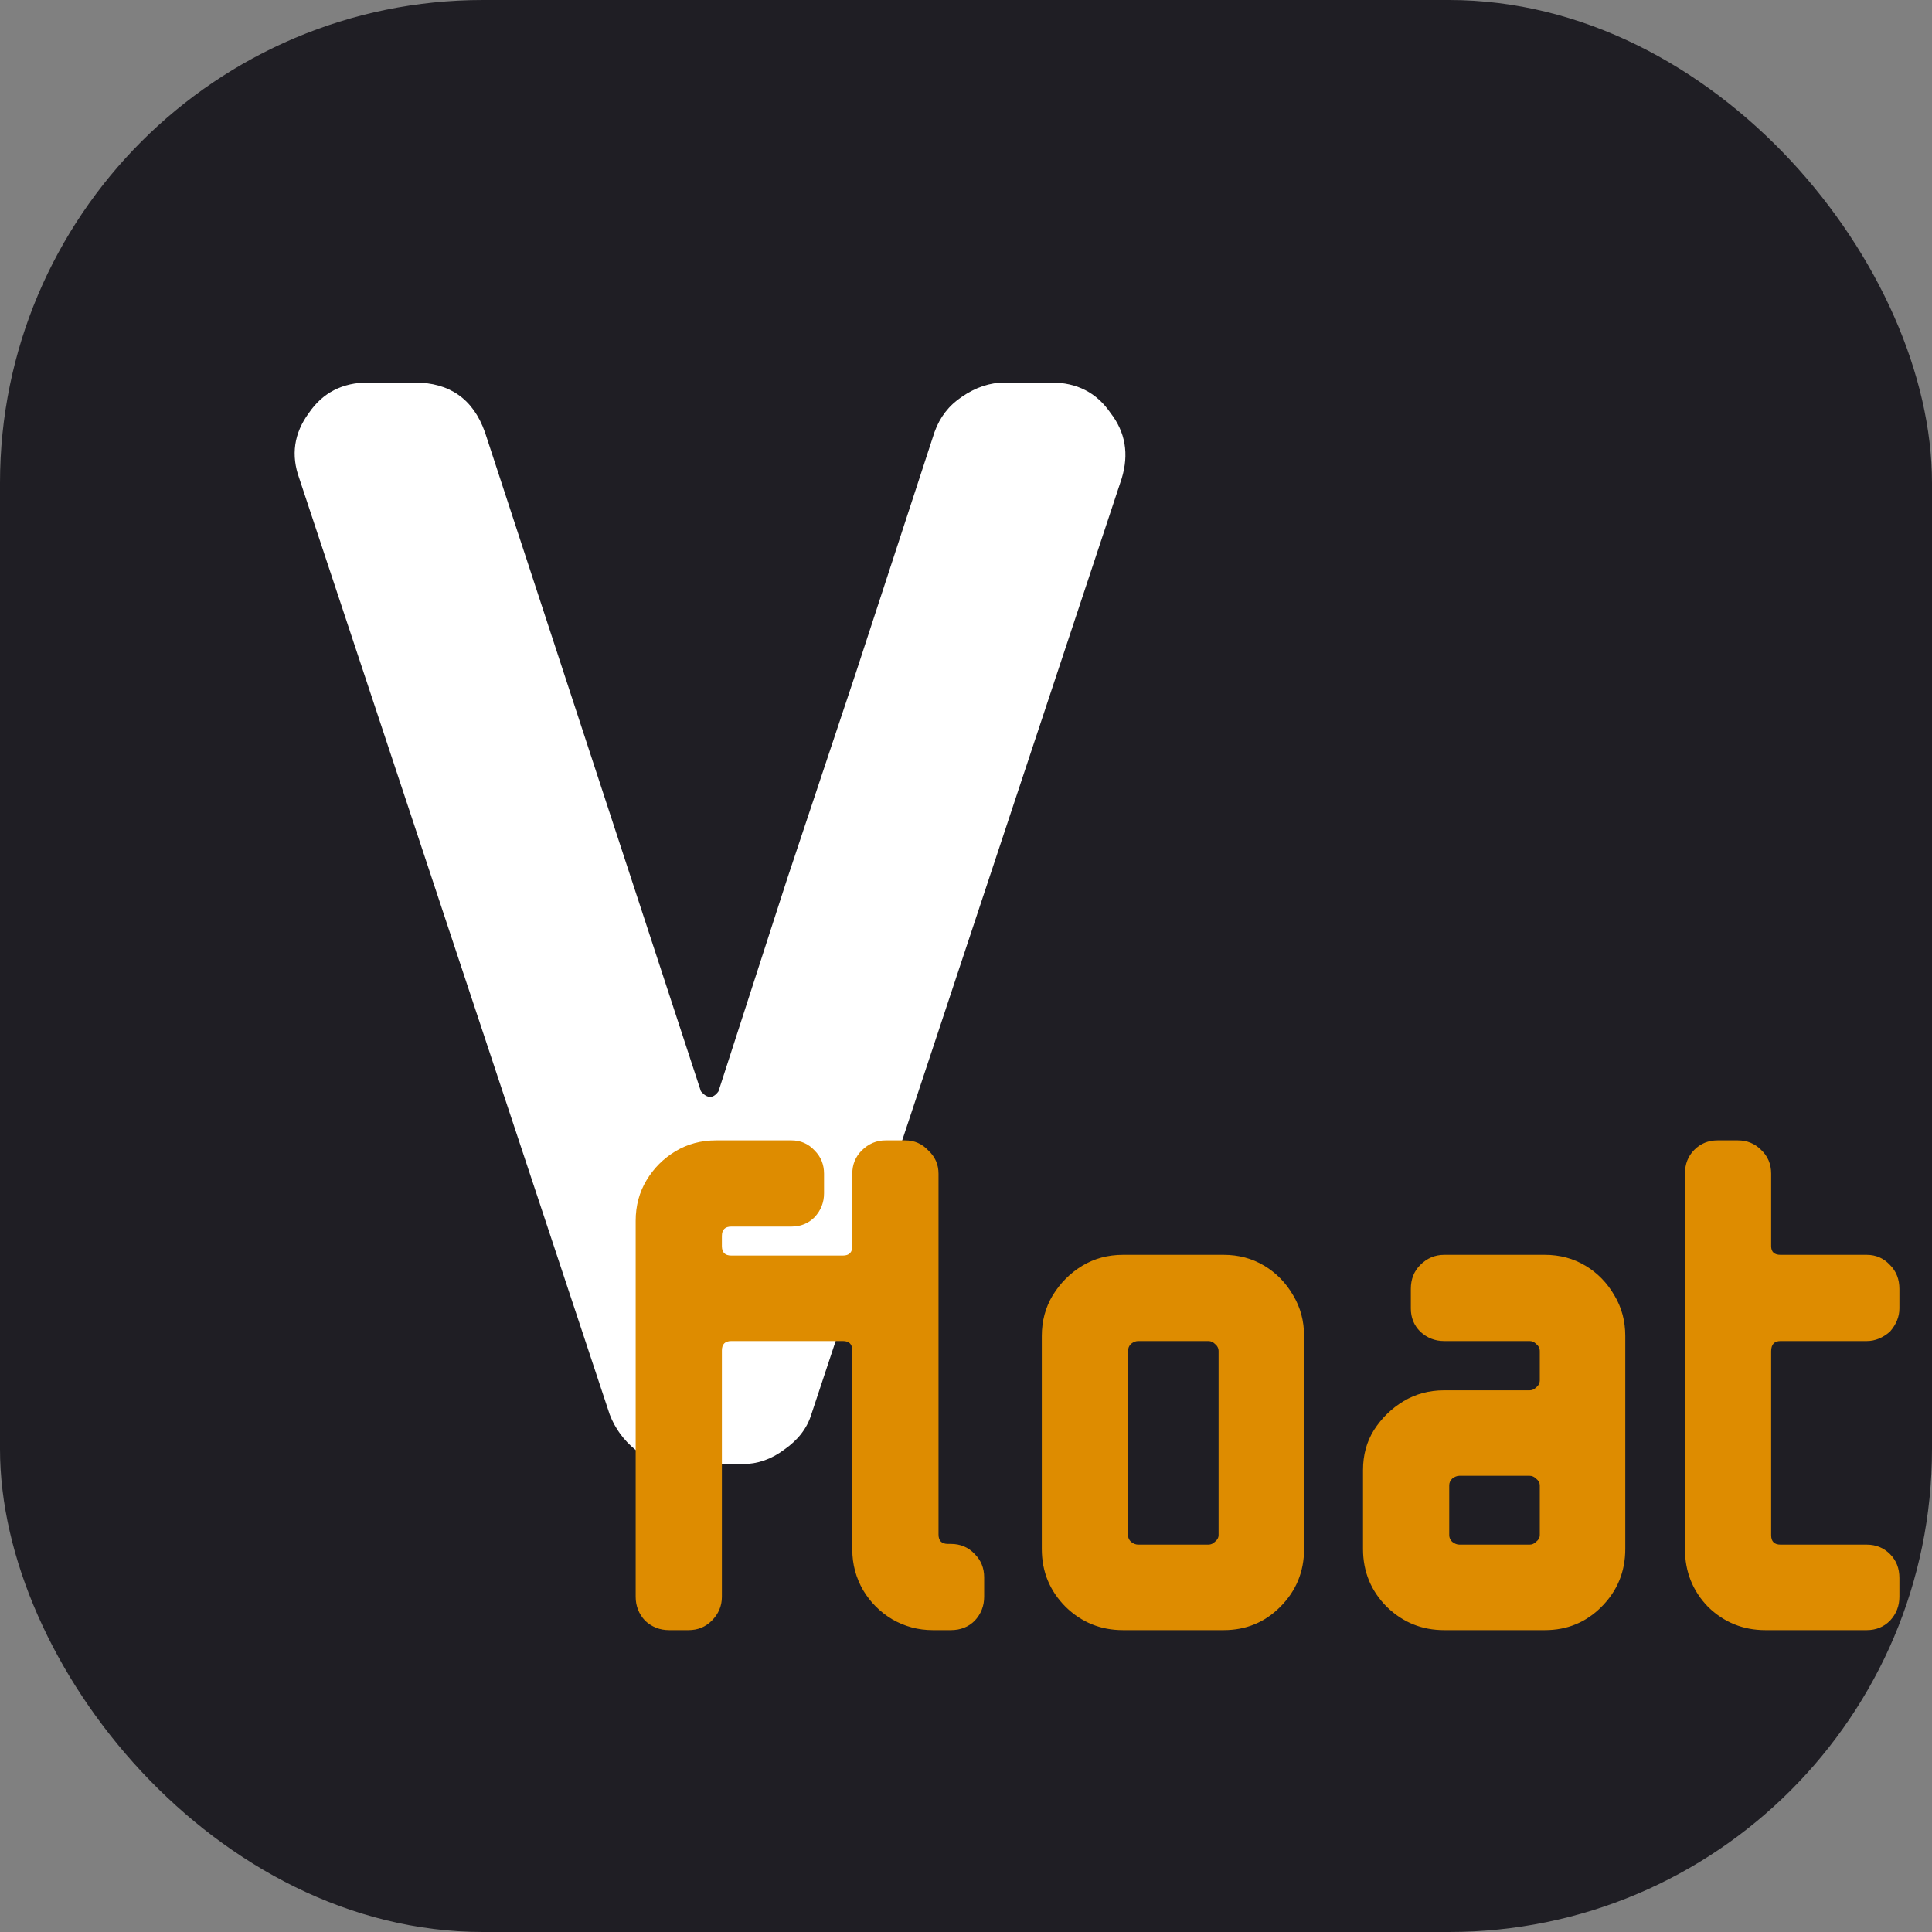 <svg width="128" height="128" viewBox="0 0 128 128" fill="none" xmlns="http://www.w3.org/2000/svg">
<rect x="0" y="0" width="128" height="128" fill="#808080" stroke="none"/>
<g clip-path="url(#clip0_1318_952)">
<rect width="128" height="128" rx="32" fill="#1F1E24"/>
<path d="M74.314 31.704L53.751 93.714C53.468 94.633 52.867 95.41 51.949 96.046C51.1 96.682 50.182 97 49.193 97H44.846C43.857 97 42.938 96.682 42.09 96.046C41.313 95.41 40.748 94.633 40.395 93.714L19.831 31.704C19.265 30.149 19.477 28.701 20.466 27.358C21.385 26.015 22.692 25.344 24.389 25.344H27.462C29.794 25.344 31.349 26.439 32.127 28.63L46.437 72.302C46.861 72.797 47.249 72.797 47.602 72.302C49.087 67.709 50.606 63.009 52.16 58.204C53.786 53.328 55.305 48.77 56.718 44.53C58.132 40.219 59.298 36.651 60.217 33.824L61.913 28.63C62.266 27.641 62.867 26.863 63.715 26.298C64.633 25.662 65.587 25.344 66.576 25.344H69.65C71.347 25.344 72.654 26.015 73.573 27.358C74.562 28.63 74.809 30.079 74.314 31.704Z" fill="white"/>
<path d="M65.203 105.792C65.203 106.4 64.995 106.928 64.579 107.376C64.163 107.792 63.635 108 62.995 108H61.795C60.835 108 59.939 107.76 59.107 107.28C58.307 106.8 57.667 106.16 57.187 105.36C56.707 104.528 56.467 103.632 56.467 102.672V89.472C56.467 89.056 56.259 88.848 55.843 88.848H48.451C48.035 88.848 47.827 89.056 47.827 89.472V105.792C47.827 106.4 47.603 106.928 47.155 107.376C46.739 107.792 46.227 108 45.619 108H44.323C43.715 108 43.187 107.792 42.739 107.376C42.323 106.928 42.115 106.4 42.115 105.792V80.88C42.115 79.888 42.355 78.992 42.835 78.192C43.315 77.392 43.955 76.752 44.755 76.272C45.555 75.792 46.451 75.552 47.443 75.552H52.435C53.043 75.552 53.555 75.776 53.971 76.224C54.387 76.64 54.595 77.152 54.595 77.76V79.056C54.595 79.664 54.387 80.192 53.971 80.64C53.555 81.056 53.043 81.264 52.435 81.264H48.451C48.035 81.264 47.827 81.472 47.827 81.888V82.56C47.827 82.976 48.035 83.184 48.451 83.184H55.843C56.259 83.184 56.467 82.976 56.467 82.56V77.76C56.467 77.152 56.675 76.64 57.091 76.224C57.539 75.776 58.067 75.552 58.675 75.552H59.971C60.579 75.552 61.091 75.776 61.507 76.224C61.955 76.64 62.179 77.152 62.179 77.76V101.664C62.179 102.08 62.387 102.288 62.803 102.288H62.995C63.635 102.288 64.163 102.512 64.579 102.96C64.995 103.376 65.203 103.888 65.203 104.496V105.792ZM86.398 102.624C86.398 104.128 85.87 105.408 84.814 106.464C83.79 107.488 82.542 108 81.07 108H74.398C72.926 108 71.662 107.488 70.606 106.464C69.55 105.408 69.022 104.128 69.022 102.624V88.512C69.022 87.52 69.262 86.624 69.742 85.824C70.254 84.992 70.91 84.336 71.71 83.856C72.51 83.376 73.406 83.136 74.398 83.136H81.07C82.062 83.136 82.958 83.376 83.758 83.856C84.558 84.336 85.198 84.992 85.678 85.824C86.158 86.624 86.398 87.52 86.398 88.512V102.624ZM80.734 101.712V89.52C80.734 89.328 80.654 89.168 80.494 89.04C80.366 88.912 80.222 88.848 80.062 88.848H75.406C75.246 88.848 75.086 88.912 74.926 89.04C74.798 89.168 74.734 89.328 74.734 89.52V101.712C74.734 101.872 74.798 102.016 74.926 102.144C75.086 102.272 75.246 102.336 75.406 102.336H80.062C80.222 102.336 80.366 102.272 80.494 102.144C80.654 102.016 80.734 101.872 80.734 101.712ZM107.679 102.624C107.679 104.128 107.151 105.408 106.095 106.464C105.071 107.488 103.823 108 102.351 108H95.679C94.207 108 92.943 107.488 91.887 106.464C90.831 105.408 90.303 104.128 90.303 102.624V97.392C90.303 96.4 90.543 95.52 91.023 94.752C91.535 93.952 92.191 93.312 92.991 92.832C93.791 92.352 94.687 92.112 95.679 92.112H101.343C101.503 92.112 101.647 92.048 101.775 91.92C101.935 91.792 102.015 91.632 102.015 91.44V89.52C102.015 89.328 101.935 89.168 101.775 89.04C101.647 88.912 101.503 88.848 101.343 88.848H95.679C95.071 88.848 94.543 88.64 94.095 88.224C93.679 87.808 93.471 87.296 93.471 86.688V85.392C93.471 84.752 93.679 84.224 94.095 83.808C94.543 83.36 95.071 83.136 95.679 83.136H102.351C103.343 83.136 104.239 83.376 105.039 83.856C105.839 84.336 106.479 84.992 106.959 85.824C107.439 86.624 107.679 87.52 107.679 88.512V102.624ZM102.015 101.712V98.4C102.015 98.24 101.935 98.096 101.775 97.968C101.647 97.84 101.503 97.776 101.343 97.776H96.687C96.527 97.776 96.367 97.84 96.207 97.968C96.079 98.096 96.015 98.24 96.015 98.4V101.712C96.015 101.872 96.079 102.016 96.207 102.144C96.367 102.272 96.527 102.336 96.687 102.336H101.343C101.503 102.336 101.647 102.272 101.775 102.144C101.935 102.016 102.015 101.872 102.015 101.712ZM125.84 105.792C125.84 106.4 125.632 106.928 125.216 107.376C124.8 107.792 124.288 108 123.68 108H116.96C115.488 108 114.224 107.488 113.168 106.464C112.144 105.408 111.632 104.128 111.632 102.624V77.76C111.632 77.12 111.84 76.592 112.256 76.176C112.672 75.76 113.184 75.552 113.792 75.552H115.136C115.744 75.552 116.256 75.76 116.672 76.176C117.12 76.592 117.344 77.12 117.344 77.76V82.56C117.344 82.944 117.552 83.136 117.968 83.136H123.68C124.288 83.136 124.8 83.36 125.216 83.808C125.632 84.224 125.84 84.752 125.84 85.392V86.688C125.84 87.232 125.632 87.744 125.216 88.224C124.736 88.64 124.224 88.848 123.68 88.848H117.968C117.552 88.848 117.344 89.072 117.344 89.52V101.712C117.344 102.128 117.552 102.336 117.968 102.336H123.68C124.288 102.336 124.8 102.544 125.216 102.96C125.632 103.376 125.84 103.904 125.84 104.544V105.792Z" fill="#DE8C00"/>
</g>
<defs>
<clipPath id="clip0_1318_952">
<rect width="128" height="128" rx="32" fill="white"/>
</clipPath>
</defs>
</svg>

